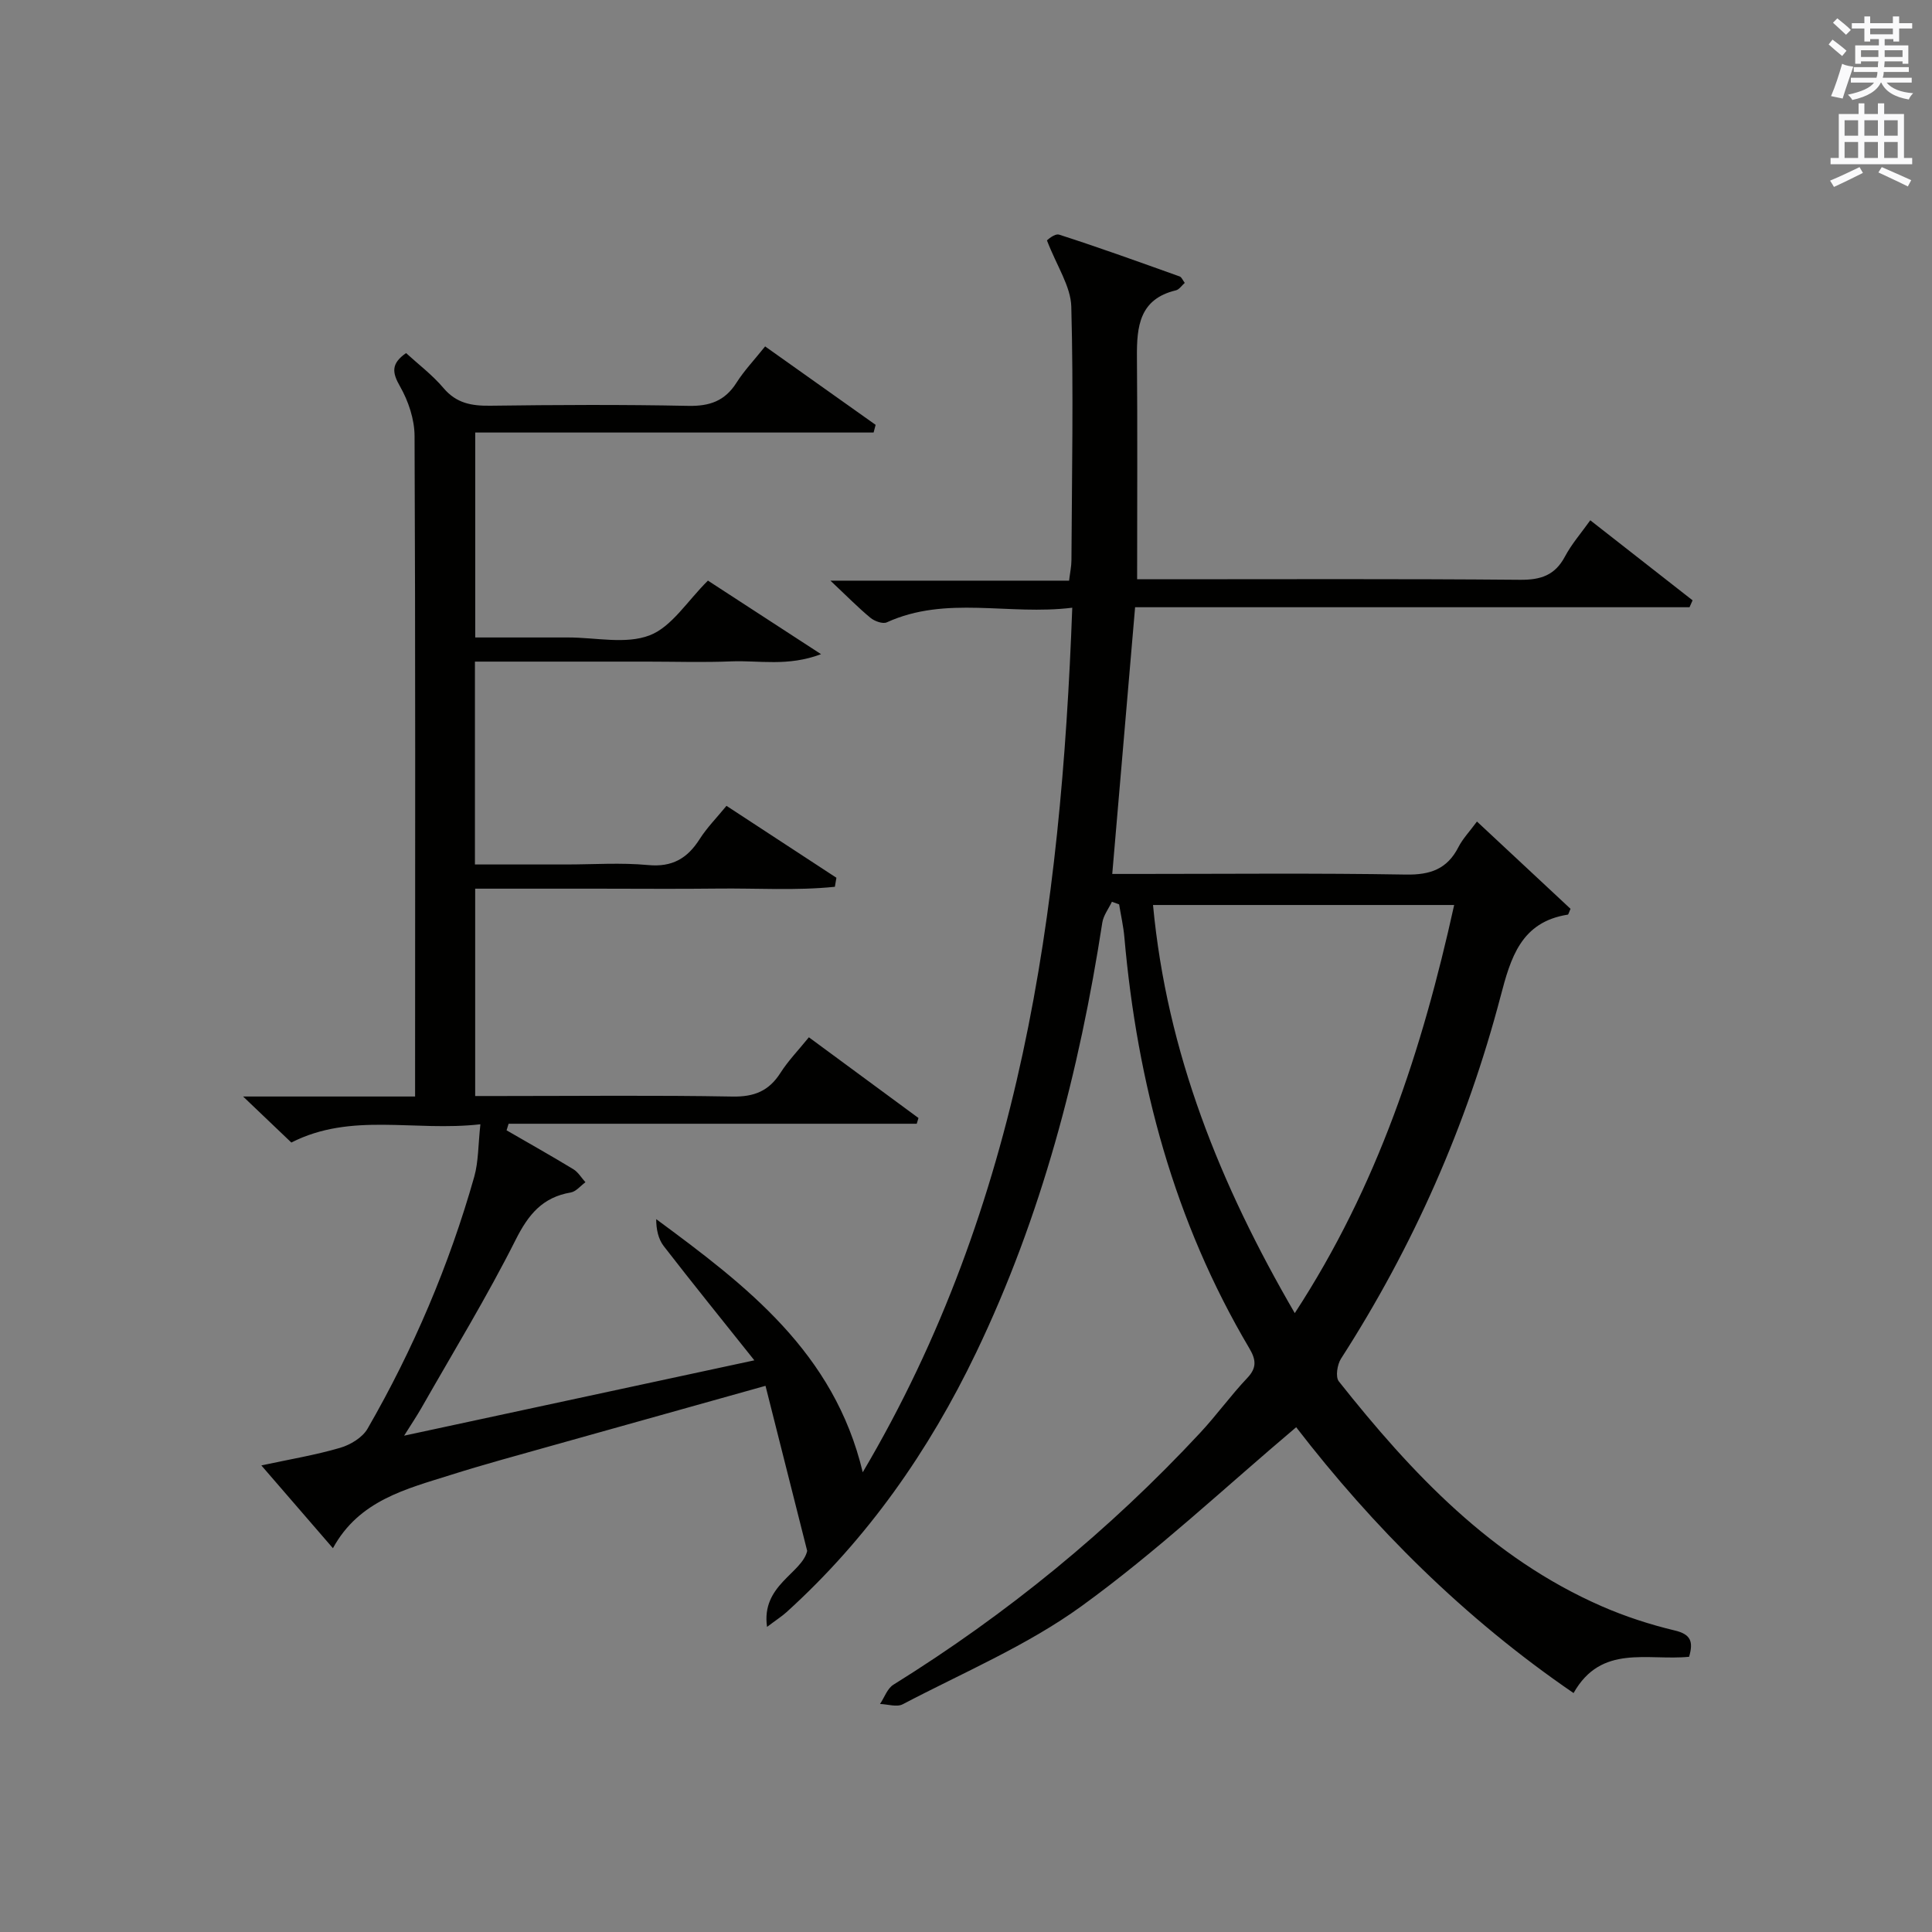 <?xml version="1.0" encoding="utf-8"?>
<!-- Generator: Adobe Illustrator 22.0.0, SVG Export Plug-In . SVG Version: 6.00 Build 0)  -->
<svg version="1.1" id="漢-ZDIC-典" xmlns="http://www.w3.org/2000/svg" xmlns:xlink="http://www.w3.org/1999/xlink" x="0px" y="0px"
	 viewBox="0 0 400 400" style="enable-background:new 0 0 400 400;" xml:space="preserve">
<rect x="0" y="0" width="400" height="400" fill="#808080" stroke="none"/>
<style type="text/css">
	.st1{fill:#010100;}
	.st2{fill:#fafafb;}
</style>
<g>
	
	<path class="st1" d="M349.71,343.02c-8.65,0.85-18.18-2.68-23.92,7.51c-22.72-15.54-41.61-34.51-57.43-55.04
		c-14.79,12.49-28.89,25.78-44.45,37.05c-11.31,8.19-24.54,13.76-37.01,20.31c-1.22,0.64-3.12-0.01-4.7-0.06
		c0.91-1.35,1.51-3.21,2.77-3.99c23.47-14.59,44.69-31.92,63.51-52.15c3.4-3.65,6.33-7.74,9.76-11.36c2.04-2.15,1.78-3.83,0.42-6.14
		c-15.54-26.25-23.21-54.91-25.87-85.1c-0.2-2.29-0.72-4.54-1.09-6.81c-0.5-0.18-0.99-0.36-1.49-0.54
		c-0.68,1.44-1.76,2.82-1.99,4.32c-4.76,30.85-12.58,60.82-26.14,89.06c-9.74,20.29-22.46,38.5-39.23,53.69
		c-0.96,0.87-2.07,1.57-4.04,3.06c-1.26-8.65,7.23-11.06,8.31-15.73c-3.01-11.92-5.77-22.84-8.63-34.18
		c-15.65,4.38-30.31,8.48-44.97,12.6c-6.71,1.89-13.44,3.71-20.08,5.81c-9.33,2.95-19.09,5.27-24.51,15.21
		c-5.07-5.86-9.7-11.22-14.82-17.14c5.85-1.26,11.17-2.14,16.3-3.64c2.13-0.62,4.62-2.12,5.68-3.95
		c9.49-16.46,16.9-33.86,22.09-52.15c0.9-3.18,0.81-6.64,1.28-10.89c-13.75,1.56-26.72-2.55-39.14,3.78
		c-2.99-2.85-6.05-5.77-9.99-9.53c12.46,0,23.68,0,35.61,0c0-2.39,0-4.32,0-6.25c0.01-43.5,0.08-87-0.11-130.5
		c-0.01-3.46-1.28-7.24-3.01-10.27c-1.65-2.88-1.88-4.7,1.25-6.9c2.53,2.32,5.45,4.52,7.75,7.24c2.67,3.16,5.81,3.71,9.68,3.66
		c13.66-0.18,27.34-0.25,41,0.03c4.43,0.09,7.58-1.01,9.98-4.79c1.59-2.51,3.68-4.7,5.93-7.52c7.69,5.46,15.28,10.85,22.88,16.24
		c-0.14,0.53-0.28,1.06-0.42,1.59c-27.4,0-54.79,0-82.48,0c0,14.55,0,28.13,0,42.43c6.08,0,12.18,0,18.27,0c0.33,0,0.67,0,1,0
		c5.67,0,11.9,1.46,16.84-0.44c4.58-1.76,7.79-7.1,12.07-11.33c7.22,4.7,14.8,9.62,23.42,15.23c-6.91,2.61-12.82,1.26-18.56,1.49
		c-5.82,0.24-11.66,0.05-17.5,0.05c-6,0-12,0-18,0c-5.79,0-11.57,0-17.6,0c0,14.12,0,27.71,0,42c6.33,0,12.59,0,18.86,0
		c5.67,0,11.37-0.41,16.99,0.12c5,0.47,8.13-1.37,10.68-5.38c1.5-2.36,3.52-4.4,5.55-6.88c7.66,5.01,15.21,9.95,22.76,14.89
		c-0.11,0.62-0.22,1.25-0.32,1.87c-8.04,0.83-16.19,0.27-24.28,0.37c-8.33,0.1-16.67,0.02-25,0.02c-8.3,0-16.6,0-25.19,0
		c0,14.34,0,28.26,0,42.93c1.77,0,3.53,0,5.28,0c16,0,32-0.18,48,0.11c4.49,0.08,7.54-1.15,9.93-4.91c1.59-2.5,3.71-4.68,5.88-7.36
		c7.64,5.63,15.17,11.17,22.69,16.71c-0.12,0.4-0.24,0.79-0.36,1.19c-28.17,0-56.34,0-84.5,0c-0.14,0.45-0.28,0.91-0.42,1.36
		c4.61,2.67,9.26,5.28,13.82,8.05c1.01,0.61,1.68,1.79,2.51,2.7c-1.01,0.73-1.94,1.93-3.04,2.12c-5.83,0.99-8.75,4.52-11.39,9.76
		c-5.97,11.87-12.92,23.24-19.5,34.8c-0.97,1.7-2.06,3.32-3.61,5.79c24.27-5.22,47.59-10.24,72.51-15.6
		c-6.72-8.43-12.83-15.98-18.77-23.66c-1.12-1.46-1.55-3.46-1.55-5.57c18.62,13.74,36.84,27.55,42.76,52.41
		c32.8-55.47,41.05-115.99,43.38-179c-13.21,1.64-26.06-2.59-38.4,3.03c-0.84,0.38-2.53-0.24-3.37-0.93c-2.55-2.1-4.87-4.48-8.3-7.7
		c17.3,0,33.17,0,49.41,0c0.21-1.73,0.49-2.98,0.49-4.23c0.09-17.5,0.44-35.01-0.03-52.49c-0.11-4.23-2.99-8.38-5.04-13.73
		c0.02-0.01,1.57-1.5,2.55-1.18c8.38,2.69,16.65,5.69,24.94,8.65c0.38,0.14,0.6,0.74,1.04,1.33c-0.64,0.56-1.16,1.38-1.83,1.54
		c-7.55,1.8-8.12,7.47-8.07,13.8c0.13,15.13,0.04,30.26,0.04,46.02c1.74,0,3.51,0,5.28,0c24.67,0,49.33-0.11,74,0.11
		c4.3,0.04,7.23-0.93,9.3-4.82c1.38-2.6,3.37-4.87,5.24-7.5c7.28,5.69,14.23,11.13,21.18,16.57c-0.21,0.48-0.42,0.95-0.63,1.43
		c-38.2,0-76.4,0-114.79,0c-1.59,18.58-3.13,36.54-4.73,55.22c1.76,0,3.52,0,5.28,0c18.5,0,37-0.19,55.5,0.13
		c5.06,0.09,8.56-1.13,10.89-5.68c0.89-1.75,2.32-3.23,3.84-5.3c6.64,6.2,13.11,12.23,19.37,18.07c-0.4,0.91-0.45,1.18-0.53,1.2
		c-9.72,1.51-11.85,8.91-13.96,16.96c-7.02,26.72-18.07,51.72-33.03,74.98c-0.78,1.22-1.18,3.79-0.45,4.7
		c15.11,19.05,31.6,36.58,54.44,46.56c4.85,2.12,9.96,3.78,15.1,5.01C350.09,338.36,350.62,339.9,349.71,343.02z M301.07,187.37
		c-21.02,0-41.43,0-62.35,0c2.87,30.63,13.9,57.92,29.35,84.5C285.24,245.56,294.46,217.31,301.07,187.37z"/>
	
	<path class="st2" d="M378.6,9.2l0.8-1c0.9,0.7,1.9,1.4,2.9,2.3l-0.9,1.1C380.3,10.7,379.4,9.9,378.6,9.2z M379.1,19.9
		c0.9-2.1,1.6-4.3,2.3-6.7c0.4,0.2,0.8,0.4,2.3,0.6c-0.7,2.1-1.5,4.3-2.2,6.6L379.1,19.9z M379.5,4.7l0.9-0.9c1,0.8,2,1.6,2.8,2.4
		l-1,1C381.2,6.3,380.3,5.4,379.5,4.7z M392,3.4h1.2v1.4h2.7v1.1h-2.7v2.7H392V8.1h-1.8v1.3h4.9v3.8h-1.2v-0.5h-3.7
		c0,0.4-0.1,0.9-0.1,1.2h5.1v1H390c0,0.5-0.1,0.9-0.2,1.2h6v1h-5.2c1.1,1.3,2.9,2,5.5,2.2c-0.4,0.4-0.7,0.8-0.9,1.3
		c-2.9-0.5-4.8-1.6-5.7-3.5h-0.1c-0.8,1.7-2.7,2.9-5.9,3.6c-0.2-0.4-0.6-0.8-0.9-1.1c2.8-0.6,4.6-1.4,5.4-2.5h-4.8v-1h5.3
		c0.1-0.3,0.2-0.7,0.2-1.2h-4.9v-1h5c0-0.4,0-0.8,0.1-1.2h-3.6v0.5h-1.2V9.4h4.9V8.1h-1.8v0.5H386V5.9h-2.6V4.8h2.6V3.4h1.2v1.4h4.7
		V3.4z M385.3,11.8h3.6c0-0.4,0-0.9,0-1.4h-3.6V11.8z M387.2,7.1h4.7V5.9h-4.7V7.1z M393.9,10.4h-3.7c0,0.5,0,1,0,1.4h3.7V10.4z"/>
	<path class="st2" d="M384.7,21.4h1.3v2.2h2.8v-2.2h1.3v2.2h4.1v9.1h1.7V34h-16.9v-1.3h1.7v-9.1h4.1V21.4z M385,34.6l0.7,1.2
		c-1.8,0.9-3.8,1.9-6,2.9c-0.2-0.4-0.5-0.8-0.8-1.3C381.3,36.4,383.3,35.4,385,34.6z M381.9,28.1h2.8v-3.2h-2.8V28.1z M381.9,32.7
		h2.8v-3.3h-2.8V32.7z M386,28.1h2.8v-3.2H386V28.1z M386,32.7h2.8v-3.3H386V32.7z M389.6,34.6c2.1,0.9,4.1,1.8,6.1,2.7l-0.7,1.3
		c-2.2-1.1-4.2-2-6.1-2.9L389.6,34.6z M392.9,24.9h-2.8v3.2h2.8V24.9z M390.1,32.7h2.8v-3.3h-2.8V32.7z"/>
</g>
</svg>
